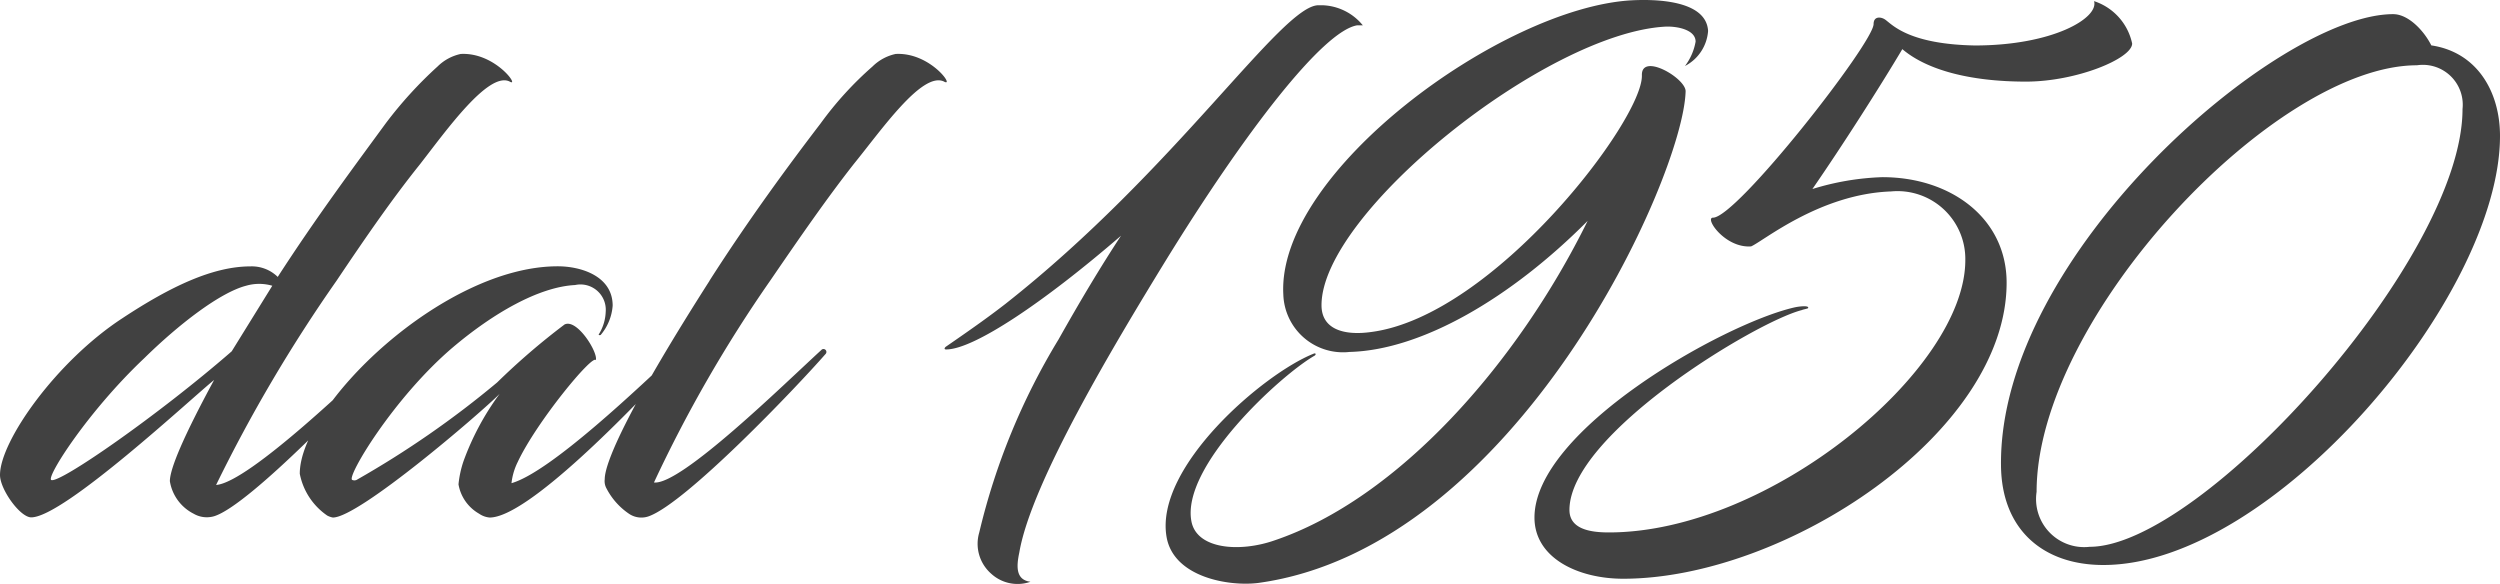 <svg xmlns="http://www.w3.org/2000/svg" width="112.084" height="26.19" viewBox="0 0 112.084 26.19">
  <path id="Tracciato_29693" data-name="Tracciato 29693" d="M10.248-11.06c-1.68,0-3.584.9-5.74,2.324C1.54-6.8-.98-3.22-.98-1.708c0,.644.9,1.9,1.4,1.9,1.456,0,7.224-5.376,8.2-6.16C7.252-3.444,6.636-1.988,6.636-1.428A1.988,1.988,0,0,0,7.7.028,1.172,1.172,0,0,0,8.624.14c1.6-.5,6.608-5.768,7.952-7.28.084-.084-.056-.308-.224-.168C15.12-6.16,10.192-1.372,8.708-1.26a67.967,67.967,0,0,1,5.4-9.156c1.372-2.044,2.52-3.7,3.752-5.236,1.176-1.512,3.052-4.144,4-3.7.5.308-.616-1.316-2.184-1.232a2.1,2.1,0,0,0-1.036.56,18.351,18.351,0,0,0-2.324,2.548c-1.372,1.876-3.108,4.2-4.844,6.888A1.662,1.662,0,0,0,10.248-11.06Zm-.84,3.808C6.132-4.4,1.652-1.288,1.316-1.484c-.224-.14,1.652-3.08,4.172-5.46,1.54-1.512,3.388-2.94,4.564-3.248a2.1,2.1,0,0,1,1.176,0ZM19.8-2.324a4.643,4.643,0,0,0-.224,1.036A1.879,1.879,0,0,0,20.5.028.976.976,0,0,0,20.972.2c1.68,0,6.244-4.676,8.68-7.336.084-.084-.056-.308-.2-.168-1.736,1.624-5.74,5.46-7.5,5.964a2.836,2.836,0,0,1,.28-.952c.84-1.792,3.36-4.844,3.5-4.564.112-.336-.84-1.876-1.4-1.6a31.184,31.184,0,0,0-3.024,2.6,42.645,42.645,0,0,1-6.3,4.368.237.237,0,0,1-.2,0c-.252-.14,1.848-3.668,4.508-5.936,1.82-1.54,3.864-2.716,5.488-2.8a1.135,1.135,0,0,1,1.372,1.2,2.044,2.044,0,0,1-.308,1.008c-.028.028.028.056.084.028A2.284,2.284,0,0,0,26.488-9.3c0-1.316-1.4-1.764-2.464-1.764-5.152,0-11.564,6.244-11.564,9.3A2.955,2.955,0,0,0,13.692.112.89.89,0,0,0,13.944.2c1.176,0,6.636-4.7,7.476-5.544A11.881,11.881,0,0,0,19.8-2.324Zm11.032-8.092c-3.416,5.348-4.7,8.064-4.7,8.9a.674.674,0,0,0,.084.42A3.075,3.075,0,0,0,27.216.028a.983.983,0,0,0,.9.112c1.68-.616,6.552-5.712,7.924-7.28a.129.129,0,0,0-.2-.168c-1.652,1.512-6.3,6.076-7.5,5.936a60.8,60.8,0,0,1,5.208-9.044c1.4-2.044,2.548-3.7,3.752-5.236,1.232-1.512,3.052-4.144,4.032-3.7.532.308-.588-1.316-2.156-1.232a2.1,2.1,0,0,0-1.036.56,15.417,15.417,0,0,0-2.324,2.548C34.356-15.568,32.564-13.132,30.828-10.416ZM41.44-7.336c1.232,0,4.368-2.1,7.84-5.1-.9,1.372-1.792,2.856-2.8,4.648A29.893,29.893,0,0,0,42.924.868a1.783,1.783,0,0,0,.532,1.848,1.751,1.751,0,0,0,1.764.364c-.644-.084-.644-.644-.5-1.316.532-3.136,4.312-9.408,6.524-13.02,3.584-5.824,7.084-10.36,8.624-10.612h.252a2.436,2.436,0,0,0-1.82-.9h-.168c-1.652,0-6.384,7.364-14.028,13.384-.644.5-1.344,1.008-2.688,1.932C41.412-7.448,41.3-7.336,41.44-7.336Zm14.7,8.568c-1.54.532-3.444.392-3.7-.84-.5-2.464,4-6.58,5.516-7.448.084-.056.056-.14-.056-.084-2.24.9-7.112,5.068-6.58,8.2.308,1.82,2.8,2.24,4.116,2.072C67,1.54,74.48-15.036,74.592-18.9c.028-.588-1.988-1.764-1.96-.728C72.688-17.64,66-8.848,60.508-8.12c-1.176.168-2.24-.084-2.24-1.2,0-4.144,10.052-12.18,15.4-12.488.476-.028,1.372.112,1.372.672a2.534,2.534,0,0,1-.476,1.092A1.927,1.927,0,0,0,75.6-21.616c-.084-1.4-2.408-1.428-3.444-1.372-5.8.336-15.9,7.7-15.6,13.188a2.678,2.678,0,0,0,2.968,2.576C62.776-7.308,66.78-9.66,70.2-13.1,67.06-6.72,61.712-.644,56.14,1.232ZM83.02-21.924c0,.84-6.132,8.68-7.2,8.68-.392,0,.532,1.372,1.708,1.288.532-.224,3.08-2.352,6.272-2.464a3.04,3.04,0,0,1,3.332,3.08C87.136-6.412,78.344.868,71.148.868c-.812,0-1.764-.14-1.764-1.008,0-3.388,8.344-8.428,10.416-8.96.056-.028.224-.056.28-.084.084-.14-.42-.084-.644-.028C76.216-8.456,67.816-3.7,67.816.2c0,1.82,1.96,2.744,3.976,2.744,7.252,0,17.192-6.524,17.192-13.272,0-2.884-2.492-4.732-5.572-4.732a11.828,11.828,0,0,0-3.136.532c1.316-1.9,3.052-4.62,4.032-6.272,1.12.952,3.08,1.456,5.544,1.456,2.268,0,4.76-1.036,4.76-1.708a2.558,2.558,0,0,0-1.708-1.9c.224.756-1.848,1.988-5.348,1.988-2.912-.056-3.668-.9-4-1.148C83.356-22.26,83.02-22.288,83.02-21.924Zm5.712,19.8c.028,2.856,1.876,4.452,4.592,4.452,7.588,0,17.78-12.04,17.78-19.236,0-1.96-1.008-3.752-3.08-4.06-.336-.672-1.036-1.4-1.708-1.4C101.164-22.372,88.62-11.592,88.732-2.128ZM107.38-20.076a1.788,1.788,0,0,1,2.044,1.96c0,6.72-11.7,19.628-16.716,19.628a2.156,2.156,0,0,1-2.38-2.464C90.328-8.764,101-20.076,107.38-20.076Z" transform="translate(0.98 23.003)" fill="#414141"/>
</svg>
